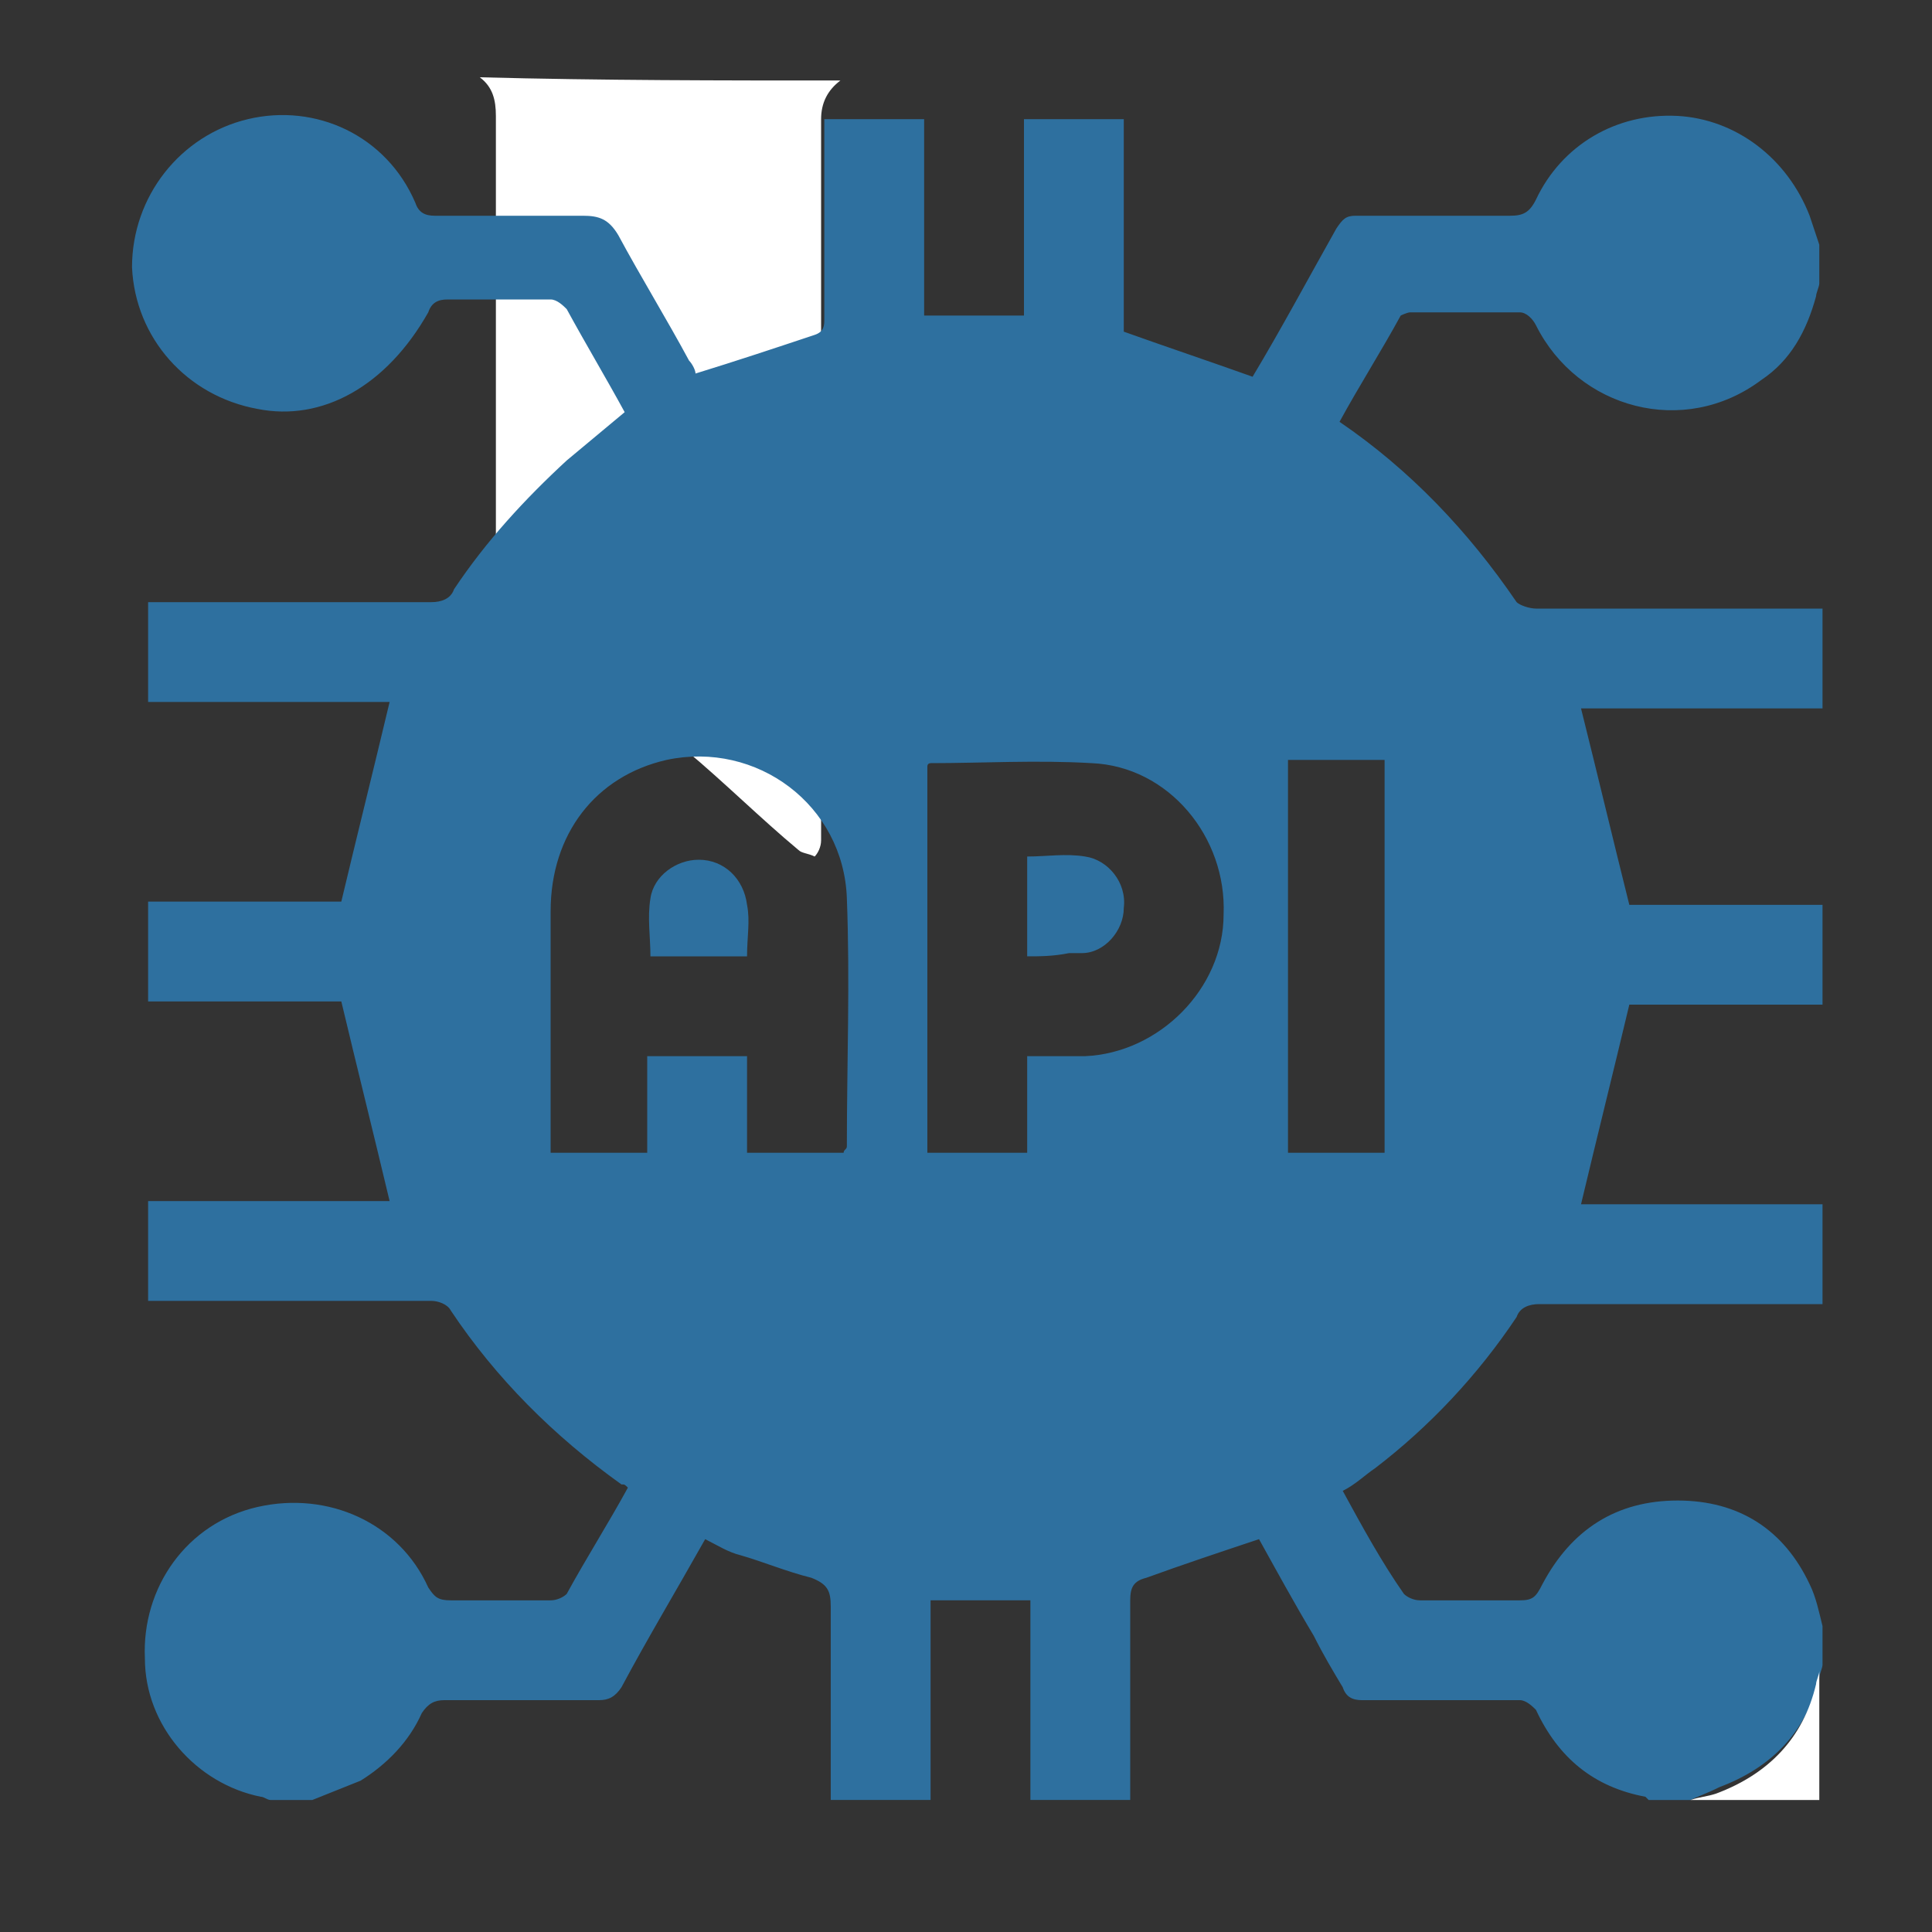 <?xml version="1.0" encoding="utf-8"?>
<!-- Generator: Adobe Illustrator 24.0.0, SVG Export Plug-In . SVG Version: 6.00 Build 0)  -->
<svg version="1.1" id="Layer_1" xmlns="http://www.w3.org/2000/svg" xmlns:xlink="http://www.w3.org/1999/xlink" x="0px" y="0px"
	 viewBox="0 0 60 60" style="enable-background:new 0 0 60 60;" xml:space="preserve">
<rect x="0" y="0" width="60" height="60" fill="#333333" stroke="none"/>
<style type="text/css">
	.st0{fill:#2E709F;}
	.st1{fill:#8DA4C3;}
	.st2{fill:#EBEBEF;}
	.st3{fill:#7693B8;}
	.st4{fill:#547FAA;}
	.st5{fill:#FFFFFF;}
</style>
<path class="st5" d="M26.1,2.5c-0.4,0.3-0.6,0.7-0.6,1.2c0,7.3,0,14.7,0,22c0,0.1,0,0.3,0,0.4c0,0.2-0.1,0.4-0.2,0.5
	c-0.2-0.1-0.4-0.1-0.5-0.2c-1.2-1-2.3-2.1-3.5-3.1c-0.8-0.7-1-0.7-1.8,0c-1.1,1-2.1,2-3.2,2.9c-0.2,0.2-0.4,0.2-0.7,0.4
	c-0.1-0.3-0.2-0.5-0.2-0.8c0-7.4,0-14.8,0-22.2c0-0.5-0.1-0.9-0.5-1.2C18.7,2.5,22.4,2.5,26.1,2.5z"/>
<path class="st0" d="M52.5,55.9c-0.4,0-0.9,0-1.3,0c0,0-0.1-0.1-0.1-0.1c-1.6-0.3-2.7-1.2-3.4-2.7c-0.1-0.1-0.3-0.3-0.5-0.3
	c-1.6,0-3.3,0-4.9,0c-0.3,0-0.5-0.1-0.6-0.4c-0.3-0.5-0.6-1-0.9-1.6c-0.6-1-1.2-2.1-1.7-3c-1.2,0.4-2.4,0.8-3.5,1.2
	c-0.4,0.1-0.5,0.3-0.5,0.7c0,2.1,0,4.1,0,6.2c-1,0-2,0-3.1,0c0-2.1,0-4.1,0-6.2c-1.1,0-2,0-3.1,0c0,2.1,0,4.1,0,6.2c-1,0-2,0-3.1,0
	c0-2,0-4,0-6c0-0.5-0.1-0.7-0.6-0.9c-0.8-0.2-1.5-0.5-2.2-0.7c-0.4-0.1-0.7-0.3-1.1-0.5c-0.9,1.6-1.8,3.1-2.6,4.6
	c-0.2,0.3-0.4,0.4-0.7,0.4c-1.6,0-3.2,0-4.8,0c-0.3,0-0.5,0.1-0.7,0.4c-0.4,0.9-1.1,1.6-1.9,2.1c-0.5,0.2-1,0.4-1.5,0.6
	c-0.4,0-0.9,0-1.3,0c-0.1,0-0.2-0.1-0.3-0.1c-2-0.4-3.6-2.2-3.6-4.3c-0.1-2.2,1.3-4.2,3.5-4.7c2.2-0.5,4.4,0.5,5.3,2.5
	c0.2,0.3,0.3,0.4,0.7,0.4c1,0,2.1,0,3.1,0c0.2,0,0.4-0.1,0.5-0.2c0.6-1.1,1.3-2.2,1.9-3.3c-0.1-0.1-0.1-0.1-0.2-0.1
	c-2.1-1.5-3.9-3.3-5.3-5.4c-0.1-0.2-0.4-0.3-0.6-0.3c-2.7,0-5.5,0-8.2,0c-0.2,0-0.4,0-0.6,0c0-1.1,0-2,0-3.1c2.6,0,5.1,0,7.5,0
	c-0.5-2.1-1-4.1-1.5-6.2c-1.9,0-4,0-6,0c0-1,0-2,0-3.1c2.1,0,4.1,0,6,0c0.5-2.1,1-4.1,1.5-6.2c-2.4,0-5,0-7.5,0c0-1,0-2,0-3.1
	c0.2,0,0.4,0,0.6,0c2.7,0,5.4,0,8.2,0c0.3,0,0.6-0.1,0.7-0.4c1-1.5,2.2-2.8,3.5-4c0.6-0.5,1.2-1,1.8-1.5c-0.6-1.1-1.2-2.1-1.8-3.2
	c-0.1-0.1-0.3-0.3-0.5-0.3c-1.1,0-2.1,0-3.2,0c-0.3,0-0.5,0.1-0.6,0.4C12,12,10,13.1,8,12.7c-2.2-0.4-3.8-2.2-3.9-4.4
	C4.1,6.1,5.6,4.2,7.7,3.7c2.1-0.5,4.3,0.5,5.2,2.6c0.1,0.3,0.3,0.4,0.6,0.4c1.5,0,3.1,0,4.6,0c0.5,0,0.8,0.1,1.1,0.6
	c0.7,1.3,1.5,2.6,2.2,3.9c0.1,0.1,0.2,0.3,0.2,0.4c1.3-0.4,2.5-0.8,3.7-1.2c0.3-0.1,0.3-0.3,0.3-0.5c0-1.7,0-3.3,0-5
	c0-0.4,0-0.8,0-1.2c1,0,2,0,3.1,0c0,2.1,0,4.1,0,6.1c1,0,2,0,3.1,0c0-2.1,0-4.1,0-6.1c1,0,2,0,3.1,0c0,2.2,0,4.4,0,6.6
	c1.4,0.5,2.6,0.9,4,1.4c0.9-1.5,1.7-3,2.6-4.6c0.2-0.3,0.3-0.4,0.6-0.4c1.6,0,3.2,0,4.8,0c0.4,0,0.6-0.1,0.8-0.5
	c0.8-1.7,2.5-2.7,4.4-2.6c1.8,0.1,3.4,1.3,4.1,3.1c0.1,0.3,0.2,0.6,0.3,0.9c0,0.4,0,0.8,0,1.2c0,0.1-0.1,0.3-0.1,0.4
	c-0.3,1.1-0.8,2-1.7,2.6c-2.4,1.8-5.7,0.9-7-1.7c-0.1-0.2-0.3-0.4-0.5-0.4c-1.1,0-2.3,0-3.4,0c-0.1,0-0.3,0.1-0.3,0.1
	c-0.6,1.1-1.3,2.2-1.9,3.3c2.2,1.5,4,3.4,5.5,5.6c0.1,0.1,0.4,0.2,0.6,0.2c1.9,0,3.8,0,5.7,0c1.1,0,2.1,0,3.2,0c0,1,0,2,0,3.1
	c-0.1,0-0.2,0-0.3,0c-2.3,0-4.7,0-7,0c-0.1,0-0.2,0-0.2,0c0.5,2,1,4.1,1.5,6.1c1.9,0,4,0,6,0c0,1,0,2,0,3.1c-2.1,0-4.1,0-6,0
	c-0.5,2.1-1,4.1-1.5,6.2c0.6,0,1.3,0,1.9,0c1.9,0,3.7,0,5.6,0c0,1,0,2,0,3.1c-0.2,0-0.4,0-0.6,0c-2.7,0-5.5,0-8.2,0
	c-0.3,0-0.6,0.1-0.7,0.4c-1.2,1.8-2.7,3.4-4.4,4.7c-0.3,0.2-0.6,0.5-1,0.7c0.6,1.1,1.2,2.2,1.9,3.2c0.1,0.1,0.3,0.2,0.5,0.2
	c1,0,2.1,0,3.1,0c0.4,0,0.5-0.1,0.7-0.5c0.9-1.7,2.3-2.6,4.2-2.6c1.9,0,3.3,0.9,4.1,2.6c0.2,0.4,0.3,0.9,0.4,1.3c0,0.4,0,0.8,0,1.2
	c0,0.1-0.1,0.3-0.1,0.4c-0.4,1.7-1.5,2.8-3.1,3.4C53,55.7,52.7,55.8,52.5,55.9z M26.2,35.8c0-0.1,0.1-0.1,0.1-0.2
	c0-2.6,0.1-5.1,0-7.7c-0.1-2.9-2.8-4.9-5.6-4.3c-2.2,0.5-3.6,2.3-3.6,4.7c0,2.3,0,4.7,0,7c0,0.1,0,0.3,0,0.5c1,0,2,0,3,0
	c0-1,0-2,0-3c1.1,0,2.1,0,3.1,0c0,1,0,2,0,3C24.3,35.8,25.3,35.8,26.2,35.8z M28.8,35.8c1,0,2,0,3.1,0c0-1,0-2,0-3
	c0.6,0,1.2,0,1.8,0c2.3-0.1,4.3-2.1,4.3-4.4c0.1-2.4-1.7-4.6-4.1-4.7c-1.7-0.1-3.4,0-5,0c0,0-0.1,0-0.1,0.1
	C28.8,27.7,28.8,31.7,28.8,35.8z M43,23.6c-1,0-2,0-3,0c0,4.1,0,8.2,0,12.2c1,0,2,0,3,0C43,31.8,43,27.7,43,23.6z"/>
<path class="st5" d="M52.5,55.9c0.3-0.1,0.5-0.1,0.8-0.2c1.6-0.6,2.7-1.7,3.1-3.4c0-0.1,0.1-0.3,0.1-0.4c0,1.3,0,2.7,0,4
	C55.1,55.9,53.8,55.9,52.5,55.9z"/>
<path class="st0" d="M23.2,29.7c-1.1,0-2,0-3,0c0-0.6-0.1-1.2,0-1.8c0.1-0.7,0.8-1.2,1.5-1.2c0.8,0,1.4,0.6,1.5,1.4
	C23.3,28.6,23.2,29.1,23.2,29.7z"/>
<path class="st0" d="M31.9,29.7c0-1.1,0-2,0-3.1c0.6,0,1.2-0.1,1.8,0c0.7,0.1,1.3,0.8,1.2,1.6c0,0.7-0.6,1.4-1.3,1.4
	c-0.1,0-0.3,0-0.4,0C32.7,29.7,32.3,29.7,31.9,29.7z"/>
</svg>
